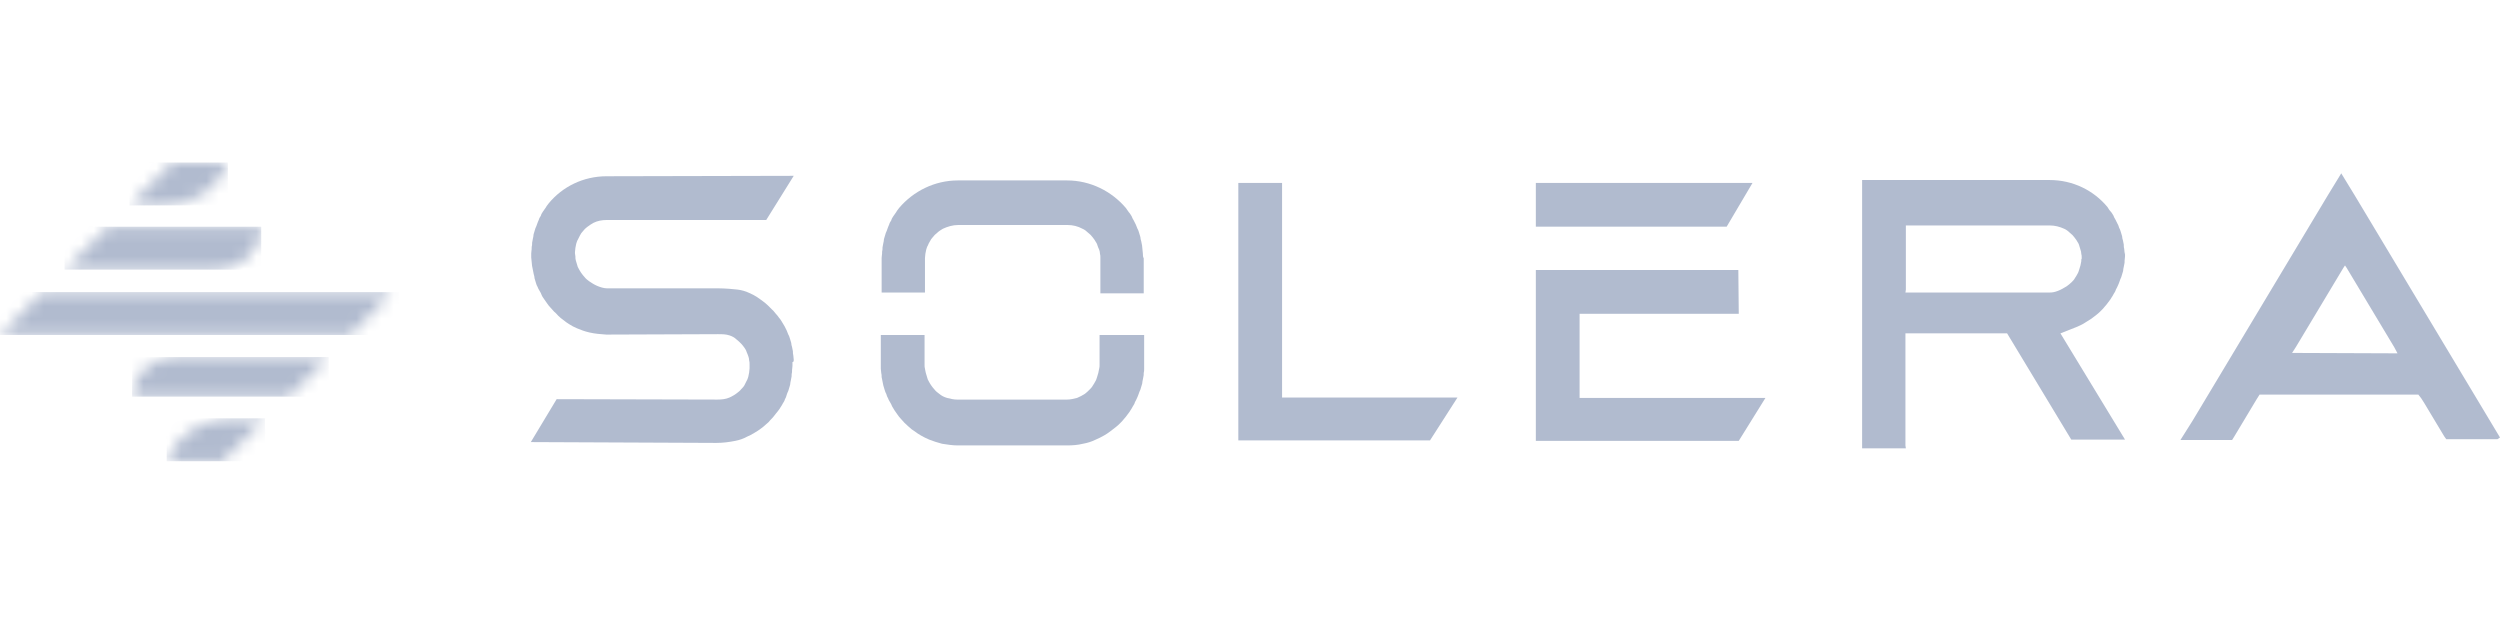 <?xml version="1.0" encoding="UTF-8"?> <svg xmlns="http://www.w3.org/2000/svg" width="200" height="50" viewBox="0 0 200 50" fill="none"><path d="M200 35.001L199.8 34.667L199.6 34.334L199.4 34.001L199.2 33.667L199 33.334L198.8 33.001L198.6 32.667L198.4 32.334L198.2 32.001L198 31.667L197.8 31.334L197.6 31.001L197.4 30.667L197.2 30.334L197 30.001L196.8 29.667L196.6 29.334L196.4 29.001L196.2 28.667L196 28.334L195.8 28.001L195.6 27.667L195.4 27.334L195.2 27.001L195 26.667L194.8 26.334L194.6 26.001L194.4 25.667L194.2 25.334L194 25.001L193.8 24.667L193.6 24.334L193.4 24.001L193.2 23.667L193 23.334L192.8 23.001L192.6 22.667L192.4 22.334L192.2 22.001L192 21.667L191.8 21.334L191.6 21.001L191.4 20.667L191.2 20.334L191 20.001L190.8 19.667L190.6 19.334L190.4 19L190.2 18.667L190 18.334L189.8 18L189.6 17.667L189.4 17.334L189.2 17L189 16.667L188.8 16.334L188.6 16L188.4 15.667L187.3 13.867L186.2 15.667L186 16L185.8 16.334L185.6 16.667L185.4 17L185.2 17.334L185 17.667L184.8 18L184.6 18.334L184.4 18.667L184.2 19L184 19.334L183.8 19.667L183.6 20.001L183.4 20.334L183.2 20.667L183 21.001L182.8 21.334L182.6 21.667L182.4 22.001L182.2 22.334L182 22.667L181.8 23.001L181.6 23.334L181.4 23.667L181.2 24.001L181 24.334L180.8 24.667L180.6 25.001L180.4 25.334L180.2 25.667L180 26.001L179.8 26.334L179.6 26.667L179.4 27.001L179.2 27.334L179 27.667L178.8 28.001L178.6 28.334L178.4 28.667L178.2 29.001L178 29.334L177.8 29.667L177.6 30.001L177.4 30.334L177.2 30.667L177 31.001L176.8 31.334L176.6 31.667L176.4 32.001L176.2 32.334L176 32.667L175.8 33.001L175.6 33.334L175.4 33.667L174.434 35.201H178.567L178.734 34.934L178.934 34.601L179.134 34.267L179.334 33.934L179.534 33.601L179.734 33.267L179.934 32.934L180.134 32.601L180.334 32.267L180.534 31.934L180.767 31.567H193.467L193.7 31.867L193.934 32.234L194.134 32.567L194.334 32.901L194.534 33.234L194.734 33.567L194.934 33.901L195.134 34.234L195.334 34.567L195.534 34.901L195.7 35.134H199.8L200 35.001ZM183.367 28.234L183.667 27.767L183.867 27.434L184.067 27.101L184.267 26.767L184.467 26.434L184.667 26.101L184.867 25.767L185.067 25.434L185.267 25.101L185.467 24.767L185.667 24.434L185.867 24.101L186.067 23.767L186.267 23.434L186.467 23.101L186.667 22.767L186.867 22.434L187.067 22.101L187.267 21.767L187.467 21.434L187.6 21.234L187.734 21.434L187.934 21.767L188.134 22.101L188.334 22.434L188.534 22.767L188.734 23.101L188.934 23.434L189.134 23.767L189.334 24.101L189.534 24.434L189.734 24.767L189.934 25.101L190.134 25.434L190.334 25.767L190.534 26.101L190.734 26.434L190.934 26.767L191.134 27.101L191.334 27.434L191.534 27.767L191.8 28.267L183.367 28.234Z" fill="#B1BBCF"></path><path d="M169.969 20.236C169.969 20.136 169.936 20.002 169.936 19.902C169.902 19.802 169.902 19.669 169.902 19.569C169.869 19.469 169.869 19.336 169.836 19.236C169.802 19.136 169.769 19.002 169.769 18.902C169.736 18.802 169.702 18.669 169.669 18.569C169.636 18.469 169.602 18.336 169.536 18.236C169.502 18.136 169.469 18.002 169.402 17.902C169.336 17.802 169.302 17.669 169.236 17.569C169.169 17.469 169.102 17.336 169.069 17.236C169.002 17.136 168.936 17.002 168.836 16.902C168.736 16.802 168.669 16.669 168.602 16.569C167.502 15.236 165.836 14.402 163.969 14.402H148.969V16.569V16.902V17.236V17.569V17.902V18.236V18.569V18.902V19.236V19.569V19.902V20.236V20.569V20.902V21.236V21.569V21.902V22.236V22.569V22.902V23.236V23.502V23.836V24.169V24.502V24.836V25.169V25.502V25.769V26.102V26.436V26.769V27.102V27.436V27.769V28.036V28.369V28.702V29.036V29.369V29.702V30.036V30.302V30.636V30.969V31.302V31.636V31.969V32.302V32.636V32.969V33.302V33.636V33.969V34.302V34.636V34.969V35.302V35.636V35.869H152.469L152.435 35.636V35.302V34.903V34.569V34.236V33.902V33.569V33.236V32.902V32.636V32.302V31.969V31.636V31.302V30.969V30.636V30.036V29.702V29.369V29.036V28.702V28.369V28.036V27.769V27.436V27.102V26.769V26.669H160.569L165.702 35.169H170.002L164.835 26.669C164.835 26.669 165.769 26.302 166.102 26.169C166.336 26.069 166.569 25.969 166.769 25.836C166.936 25.736 167.102 25.636 167.302 25.502C167.436 25.402 167.569 25.302 167.736 25.169C167.869 25.069 167.969 24.969 168.102 24.836C168.202 24.736 168.302 24.636 168.402 24.502C168.502 24.402 168.569 24.302 168.669 24.169C168.736 24.069 168.836 23.969 168.902 23.836C168.969 23.736 169.036 23.636 169.102 23.502C169.169 23.402 169.236 23.302 169.269 23.169C169.336 23.069 169.369 22.969 169.436 22.836C169.469 22.736 169.536 22.636 169.569 22.502C169.602 22.402 169.636 22.302 169.702 22.169C169.736 22.069 169.769 21.969 169.802 21.836C169.836 21.736 169.869 21.636 169.869 21.502C169.902 21.402 169.902 21.302 169.936 21.169C169.969 21.069 169.969 20.969 169.969 20.836C169.969 20.736 170.002 20.636 170.002 20.502C170.002 20.436 170.002 20.336 170.002 20.236C170.002 20.202 170.002 20.202 170.002 20.169C169.969 20.469 169.969 20.369 169.969 20.236ZM166.502 20.902C166.469 21.002 166.469 21.136 166.436 21.236C166.402 21.336 166.369 21.469 166.335 21.569C166.302 21.669 166.269 21.802 166.202 21.902C166.136 22.036 166.069 22.136 166.002 22.236C165.935 22.369 165.836 22.469 165.736 22.569C165.602 22.702 165.469 22.802 165.335 22.902C165.102 23.036 164.902 23.169 164.635 23.269C164.369 23.369 164.202 23.402 163.969 23.402H152.435L152.469 23.169V22.836V22.502V22.169V21.836V21.502V21.202V20.869V20.536V20.202V19.869V19.536V19.202V18.869V18.536V18.202V18.036H163.969C164.402 18.036 164.769 18.136 165.136 18.302C165.302 18.369 165.469 18.502 165.602 18.636C165.736 18.736 165.836 18.836 165.936 18.969C166.002 19.069 166.102 19.169 166.169 19.302C166.235 19.402 166.302 19.502 166.335 19.636C166.369 19.736 166.402 19.836 166.436 19.969C166.469 20.069 166.502 20.169 166.502 20.302C166.536 20.402 166.536 20.502 166.536 20.636C166.536 20.669 166.536 20.669 166.536 20.702C166.502 20.702 166.502 20.802 166.502 20.902Z" fill="#B1BBCF"></path><path d="M63.498 28.767C63.498 28.666 63.465 28.533 63.465 28.433C63.432 28.333 63.432 28.2 63.432 28.1C63.398 28 63.398 27.866 63.365 27.767C63.332 27.666 63.298 27.533 63.298 27.433C63.265 27.333 63.232 27.2 63.198 27.1C63.165 27 63.132 26.866 63.065 26.767C63.032 26.666 62.965 26.533 62.932 26.433C62.865 26.333 62.832 26.2 62.765 26.1C62.698 26 62.632 25.866 62.565 25.767C62.498 25.666 62.432 25.533 62.332 25.433C62.265 25.333 62.165 25.2 62.065 25.1C61.965 25 61.898 24.866 61.765 24.767C61.665 24.666 61.532 24.533 61.432 24.433C61.298 24.3 61.165 24.2 61.032 24.1C60.865 23.966 60.698 23.866 60.565 23.767C60.365 23.633 60.165 23.533 59.932 23.433C59.665 23.3 59.298 23.2 58.998 23.166C58.765 23.133 57.998 23.067 57.465 23.067H48.565C48.298 23.067 47.998 22.966 47.765 22.866C47.532 22.767 47.331 22.633 47.132 22.5C46.998 22.4 46.865 22.3 46.765 22.166C46.665 22.066 46.598 21.966 46.498 21.833C46.431 21.733 46.365 21.633 46.298 21.5C46.231 21.4 46.198 21.3 46.165 21.166C46.132 21.066 46.098 20.966 46.065 20.833C46.032 20.733 46.032 20.633 46.032 20.5C46.032 20.433 45.998 20.366 45.998 20.266C45.998 20.233 45.998 20.2 45.998 20.166C45.998 20.066 46.032 19.933 46.032 19.833C46.065 19.733 46.065 19.6 46.098 19.5C46.132 19.4 46.165 19.266 46.231 19.166C46.298 19.066 46.331 18.933 46.398 18.833C46.465 18.7 46.532 18.6 46.632 18.5C46.731 18.366 46.831 18.266 46.965 18.166C47.132 18.033 47.298 17.933 47.465 17.833C47.798 17.666 48.165 17.6 48.532 17.6H61.298L63.498 14.066L48.532 14.1C46.665 14.1 44.998 14.933 43.898 16.266C43.831 16.366 43.731 16.466 43.665 16.6C43.598 16.7 43.532 16.8 43.431 16.933C43.365 17.033 43.298 17.133 43.265 17.266C43.198 17.366 43.132 17.466 43.098 17.6C43.065 17.7 42.998 17.8 42.965 17.933C42.931 18.033 42.898 18.133 42.831 18.266C42.798 18.366 42.765 18.466 42.731 18.6C42.698 18.7 42.665 18.8 42.665 18.933C42.632 19.033 42.632 19.133 42.598 19.266C42.565 19.366 42.565 19.466 42.565 19.6C42.532 19.7 42.532 19.8 42.532 19.933C42.532 20.033 42.498 20.133 42.498 20.266C42.498 20.3 42.498 20.333 42.498 20.366C42.498 20.433 42.498 20.5 42.498 20.6C42.498 20.7 42.532 20.833 42.532 20.933C42.532 21.033 42.565 21.166 42.565 21.266C42.598 21.366 42.598 21.5 42.632 21.6C42.665 21.7 42.665 21.833 42.698 21.933C42.731 22.033 42.765 22.166 42.765 22.267C42.798 22.366 42.831 22.5 42.865 22.6C42.898 22.7 42.931 22.833 42.998 22.933C43.032 23.033 43.098 23.166 43.165 23.267C43.231 23.366 43.298 23.5 43.331 23.6C43.365 23.7 43.465 23.833 43.532 23.933C43.598 24.033 43.698 24.166 43.765 24.267C43.831 24.366 43.931 24.5 44.032 24.6C44.132 24.7 44.231 24.833 44.331 24.933C44.465 25.033 44.565 25.166 44.665 25.267C44.798 25.4 44.931 25.5 45.065 25.6C45.231 25.733 45.365 25.833 45.532 25.933C45.731 26.067 45.931 26.166 46.165 26.267C46.498 26.4 46.731 26.5 47.165 26.6C47.598 26.7 48.032 26.733 48.498 26.767L57.432 26.733C57.765 26.733 58.065 26.733 58.365 26.833C58.565 26.9 58.765 27 58.932 27.166C59.065 27.267 59.165 27.366 59.298 27.5C59.398 27.6 59.465 27.7 59.565 27.833C59.632 27.933 59.698 28.033 59.732 28.166C59.765 28.267 59.832 28.366 59.865 28.5C59.898 28.6 59.932 28.7 59.932 28.833C59.965 28.933 59.965 29.033 59.965 29.166C59.965 29.233 59.965 29.267 59.965 29.333C59.965 29.4 59.965 29.433 59.965 29.466C59.965 29.567 59.932 29.7 59.932 29.8C59.898 29.9 59.898 30.033 59.865 30.133C59.832 30.233 59.798 30.366 59.732 30.466C59.665 30.567 59.632 30.7 59.565 30.8C59.498 30.933 59.398 31.033 59.298 31.133C59.198 31.267 59.065 31.366 58.932 31.466C58.765 31.6 58.565 31.7 58.365 31.8C58.065 31.933 57.732 31.966 57.398 31.966L44.532 31.933L42.465 35.367L57.298 35.433C57.832 35.433 58.332 35.367 58.832 35.267C59.165 35.2 59.465 35.1 59.765 34.933C59.998 34.833 60.198 34.733 60.398 34.6C60.565 34.5 60.732 34.4 60.898 34.267C61.032 34.166 61.165 34.066 61.298 33.933C61.432 33.833 61.532 33.733 61.632 33.6C61.732 33.5 61.832 33.4 61.932 33.267C61.998 33.166 62.098 33.066 62.198 32.933C62.265 32.833 62.365 32.733 62.432 32.6C62.498 32.5 62.565 32.4 62.632 32.267C62.698 32.166 62.765 32.066 62.798 31.933C62.865 31.833 62.898 31.733 62.932 31.6C62.965 31.5 62.998 31.4 63.065 31.267C63.098 31.166 63.132 31.067 63.165 30.933C63.198 30.833 63.232 30.733 63.232 30.6C63.265 30.5 63.265 30.4 63.298 30.267C63.332 30.166 63.332 30.067 63.332 29.933C63.365 29.833 63.365 29.733 63.365 29.6C63.365 29.5 63.398 29.4 63.398 29.267C63.398 29.2 63.398 29.166 63.398 29.133C63.398 29.067 63.398 29.033 63.398 28.966C63.498 28.966 63.498 28.866 63.498 28.767Z" fill="#B1BBCF"></path><path d="M140.201 14.633H122.867V18.133H138.134L140.201 14.633Z" fill="#B1BBCF"></path><path d="M102.566 31.566V31.266V30.966V30.633V30.333V30.033V29.7V29.366V29.066V28.766V28.433V28.1V27.799V27.5V27.166V26.866V26.566V26.233V25.899V25.599V25.299V24.966V24.666V24.366V24.033V23.7V23.399V23.099V22.766V22.466V22.166V21.833V21.5V21.2V20.899V20.566V20.233V19.933V19.633V19.299V19V18.7V18.366V18.033V17.733V17.433V17.099V16.799V14.633H99.066V16.799V17.099V17.433V17.733V18.033V18.366V18.7V19V19.299V19.633V19.933V20.233V20.566V20.899V21.2V21.5V21.833V22.166V22.466V22.766V23.099V23.399V23.7V24.033V24.366V24.666V24.966V25.299V25.599V25.899V26.233V26.566V26.866V27.166V27.5V27.799V28.1V28.433V28.766V29.066V29.366V29.7V30.033V30.333V30.633V30.966V31.266V31.566V31.9V32.233V32.533V32.833V33.166V33.466V33.766V34.1V34.433V34.733V35.033V35.233H114.4L116.6 31.8H102.566V31.566Z" fill="#B1BBCF"></path><path d="M91.431 20.3C91.431 20.2 91.398 20.067 91.398 19.967C91.398 19.867 91.365 19.734 91.365 19.634C91.331 19.534 91.331 19.4 91.298 19.3C91.265 19.2 91.231 19.067 91.231 18.967C91.198 18.867 91.165 18.734 91.131 18.634C91.098 18.534 91.065 18.4 90.998 18.3C90.965 18.2 90.898 18.067 90.865 17.967C90.798 17.867 90.765 17.734 90.698 17.634C90.631 17.534 90.565 17.4 90.531 17.3C90.465 17.2 90.398 17.067 90.298 16.967C90.231 16.867 90.131 16.734 90.065 16.634C88.931 15.3 87.231 14.434 85.365 14.434H76.631C74.765 14.434 73.065 15.3 71.931 16.634C71.865 16.734 71.765 16.834 71.698 16.967C71.631 17.067 71.565 17.167 71.465 17.3C71.398 17.4 71.331 17.5 71.298 17.634C71.231 17.734 71.165 17.834 71.131 17.967C71.098 18.067 71.031 18.167 70.998 18.3C70.965 18.4 70.931 18.5 70.865 18.634C70.831 18.734 70.798 18.834 70.765 18.967C70.731 19.067 70.698 19.167 70.698 19.3C70.665 19.4 70.665 19.5 70.631 19.634C70.598 19.734 70.598 19.834 70.598 19.967C70.565 20.067 70.565 20.167 70.565 20.3C70.565 20.4 70.531 20.5 70.531 20.634C70.531 20.667 70.531 20.734 70.531 20.767V20.934V21.267V21.6V21.934V22.234C70.531 22.6 70.531 23 70.531 23.4H73.998V21.5V21.267V20.934V20.767C73.998 20.734 73.998 20.667 73.998 20.634C73.998 20.534 74.031 20.4 74.031 20.3C74.065 20.2 74.065 20.067 74.098 19.967C74.131 19.867 74.165 19.734 74.231 19.634C74.265 19.534 74.331 19.4 74.398 19.3C74.465 19.167 74.531 19.067 74.631 18.967C74.731 18.834 74.831 18.734 74.965 18.634C75.098 18.5 75.265 18.4 75.431 18.3C75.798 18.134 76.198 18 76.665 18H85.398C85.831 18 86.231 18.1 86.598 18.3C86.765 18.367 86.931 18.5 87.065 18.634C87.198 18.734 87.298 18.834 87.398 18.967C87.465 19.067 87.565 19.167 87.631 19.3C87.698 19.4 87.765 19.5 87.798 19.634C87.831 19.734 87.865 19.834 87.931 19.967C87.965 20.067 87.998 20.167 87.998 20.3C88.031 20.4 88.031 20.5 88.031 20.634C88.031 20.667 88.031 20.734 88.031 20.767V20.934V21.267V21.6V21.934V22.267V22.6V22.634V23.467H91.498C91.498 23.1 91.498 22.7 91.498 22.3V21.967V21.634V21.3V20.967V20.8C91.498 20.767 91.498 20.7 91.498 20.667C91.431 20.534 91.431 20.434 91.431 20.3Z" fill="#B1BBCF"></path><path d="M91.432 26.801H87.965V27.634V27.834V28.168V28.501V28.834V29.168V29.201C87.965 29.301 87.965 29.401 87.932 29.501C87.898 29.601 87.898 29.734 87.865 29.834C87.832 29.934 87.798 30.067 87.765 30.168C87.732 30.267 87.698 30.401 87.632 30.501C87.565 30.634 87.498 30.734 87.432 30.834C87.365 30.968 87.265 31.067 87.165 31.168C87.032 31.301 86.932 31.401 86.798 31.501C86.598 31.634 86.398 31.734 86.165 31.834C85.898 31.901 85.632 31.968 85.332 31.968H76.598C76.298 31.968 76.031 31.901 75.765 31.834C75.531 31.767 75.332 31.668 75.132 31.501C74.998 31.401 74.865 31.301 74.765 31.168C74.665 31.067 74.598 30.968 74.498 30.834C74.431 30.734 74.365 30.634 74.298 30.501C74.231 30.401 74.198 30.301 74.165 30.168C74.132 30.067 74.098 29.968 74.065 29.834C74.031 29.734 74.031 29.634 73.998 29.501C73.965 29.401 73.965 29.301 73.965 29.201V29.168V28.834V28.501V28.168V27.834V27.634V26.801H70.465C70.465 27.067 70.465 27.367 70.465 27.634V27.834V28.168V28.501V28.834V29.168V29.201C70.465 29.301 70.465 29.401 70.465 29.501C70.465 29.601 70.498 29.734 70.498 29.834C70.531 29.934 70.531 30.067 70.531 30.168C70.565 30.267 70.565 30.401 70.598 30.501C70.632 30.601 70.632 30.734 70.665 30.834C70.698 30.934 70.731 31.067 70.765 31.168C70.798 31.267 70.832 31.401 70.898 31.501C70.931 31.601 70.965 31.734 71.031 31.834C71.065 31.934 71.132 32.068 71.198 32.167C71.265 32.267 71.332 32.401 71.365 32.501C71.431 32.601 71.498 32.734 71.565 32.834C71.632 32.934 71.731 33.068 71.798 33.167C71.865 33.267 71.965 33.401 72.065 33.501C72.165 33.601 72.265 33.734 72.365 33.834C72.498 33.934 72.598 34.068 72.731 34.167C72.865 34.301 72.998 34.401 73.165 34.501C73.332 34.634 73.498 34.734 73.665 34.834C73.898 34.968 74.098 35.068 74.332 35.167C74.665 35.301 74.998 35.401 75.365 35.501C75.798 35.568 76.198 35.634 76.632 35.634H85.365C85.798 35.634 86.232 35.601 86.632 35.501C86.998 35.434 87.332 35.334 87.665 35.167C87.898 35.068 88.098 34.968 88.332 34.834C88.498 34.734 88.665 34.634 88.832 34.501C88.965 34.401 89.098 34.301 89.265 34.167C89.398 34.068 89.498 33.968 89.632 33.834C89.732 33.734 89.832 33.634 89.932 33.501C90.032 33.401 90.098 33.301 90.198 33.167C90.265 33.068 90.365 32.968 90.432 32.834C90.498 32.734 90.565 32.634 90.632 32.501C90.698 32.401 90.765 32.301 90.798 32.167C90.865 32.068 90.898 31.968 90.965 31.834C90.998 31.734 91.065 31.634 91.098 31.501C91.132 31.401 91.165 31.301 91.232 31.168C91.265 31.067 91.298 30.968 91.332 30.834C91.365 30.734 91.398 30.634 91.398 30.501C91.432 30.401 91.432 30.301 91.465 30.168C91.498 30.067 91.498 29.968 91.498 29.834C91.532 29.734 91.532 29.634 91.532 29.501C91.532 29.401 91.532 29.301 91.532 29.168C91.532 29.168 91.532 29.168 91.532 29.134V28.834V28.501V28.168V27.834V27.634V26.801H91.432Z" fill="#B1BBCF"></path><path d="M126.367 31.635V31.335V31.002V30.702V30.368V30.068V29.735V29.435V29.102V28.802V28.502V28.168V27.868V27.535V27.235V26.902V26.735V25.102H139.101L139.067 21.602H122.867V23.268V23.468V23.768V24.068V24.402V24.702V25.035V25.102V25.335V25.668V25.968V26.302V26.602V26.902V27.235V27.535V27.868V28.168V28.502V28.802V29.102V29.435V29.735V30.068V30.368V30.702V31.002V31.335V31.635V31.968V32.268V32.568V32.902V33.202V33.535V33.835V34.168V34.468V34.768V35.102V35.268H139.101L141.234 31.835H126.367V31.635Z" fill="#B1BBCF"></path><mask id="mask0_3872_4716" style="mask-type:luminance" maskUnits="userSpaceOnUse" x="10" y="28" width="17" height="4"><path d="M23.067 31.765L26.333 28.531H14.2C12.2 28.531 10.566 29.965 10.566 31.698L23.067 31.765Z" fill="white"></path></mask><g mask="url(#mask0_3872_4716)"><path d="M26.3 28.566H10.566V31.733H26.3V28.566Z" fill="#B1BBCF"></path></g><mask id="mask1_3872_4716" style="mask-type:luminance" maskUnits="userSpaceOnUse" x="13" y="33" width="9" height="4"><path d="M17.736 36.967L21.203 33.5H18.369C16.069 33.5 14.036 34.9 13.336 36.933L17.736 36.967Z" fill="white"></path></mask><g mask="url(#mask1_3872_4716)"><path d="M21.203 33.465H13.336V36.898H21.203V33.465Z" fill="#B1BBCF"></path></g><mask id="mask2_3872_4716" style="mask-type:luminance" maskUnits="userSpaceOnUse" x="0" y="23" width="32" height="4"><path d="M28 26.8L31.367 23.367H3.4L0 26.8H28Z" fill="white"></path></mask><g mask="url(#mask2_3872_4716)"><path d="M31.901 23.367H-0.832V26.8H31.901V23.367Z" fill="#B1BBCF"></path></g><mask id="mask3_3872_4716" style="mask-type:luminance" maskUnits="userSpaceOnUse" x="5" y="18" width="16" height="4"><path d="M8.666 18.137L5.199 21.57H17.299C19.299 21.57 20.933 20.037 20.933 18.137H8.666Z" fill="white"></path></mask><g mask="url(#mask3_3872_4716)"><path d="M20.898 18.137H5.164V21.57H20.898V18.137Z" fill="#B1BBCF"></path></g><mask id="mask4_3872_4716" style="mask-type:luminance" maskUnits="userSpaceOnUse" x="10" y="13" width="9" height="4"><path d="M13.797 13L10.363 16.433H13.197C15.497 16.433 17.53 15.033 18.23 13H13.797Z" fill="white"></path></mask><g mask="url(#mask4_3872_4716)"><path d="M18.23 13H10.363V16.433H18.23V13Z" fill="#B1BBCF"></path></g></svg> 